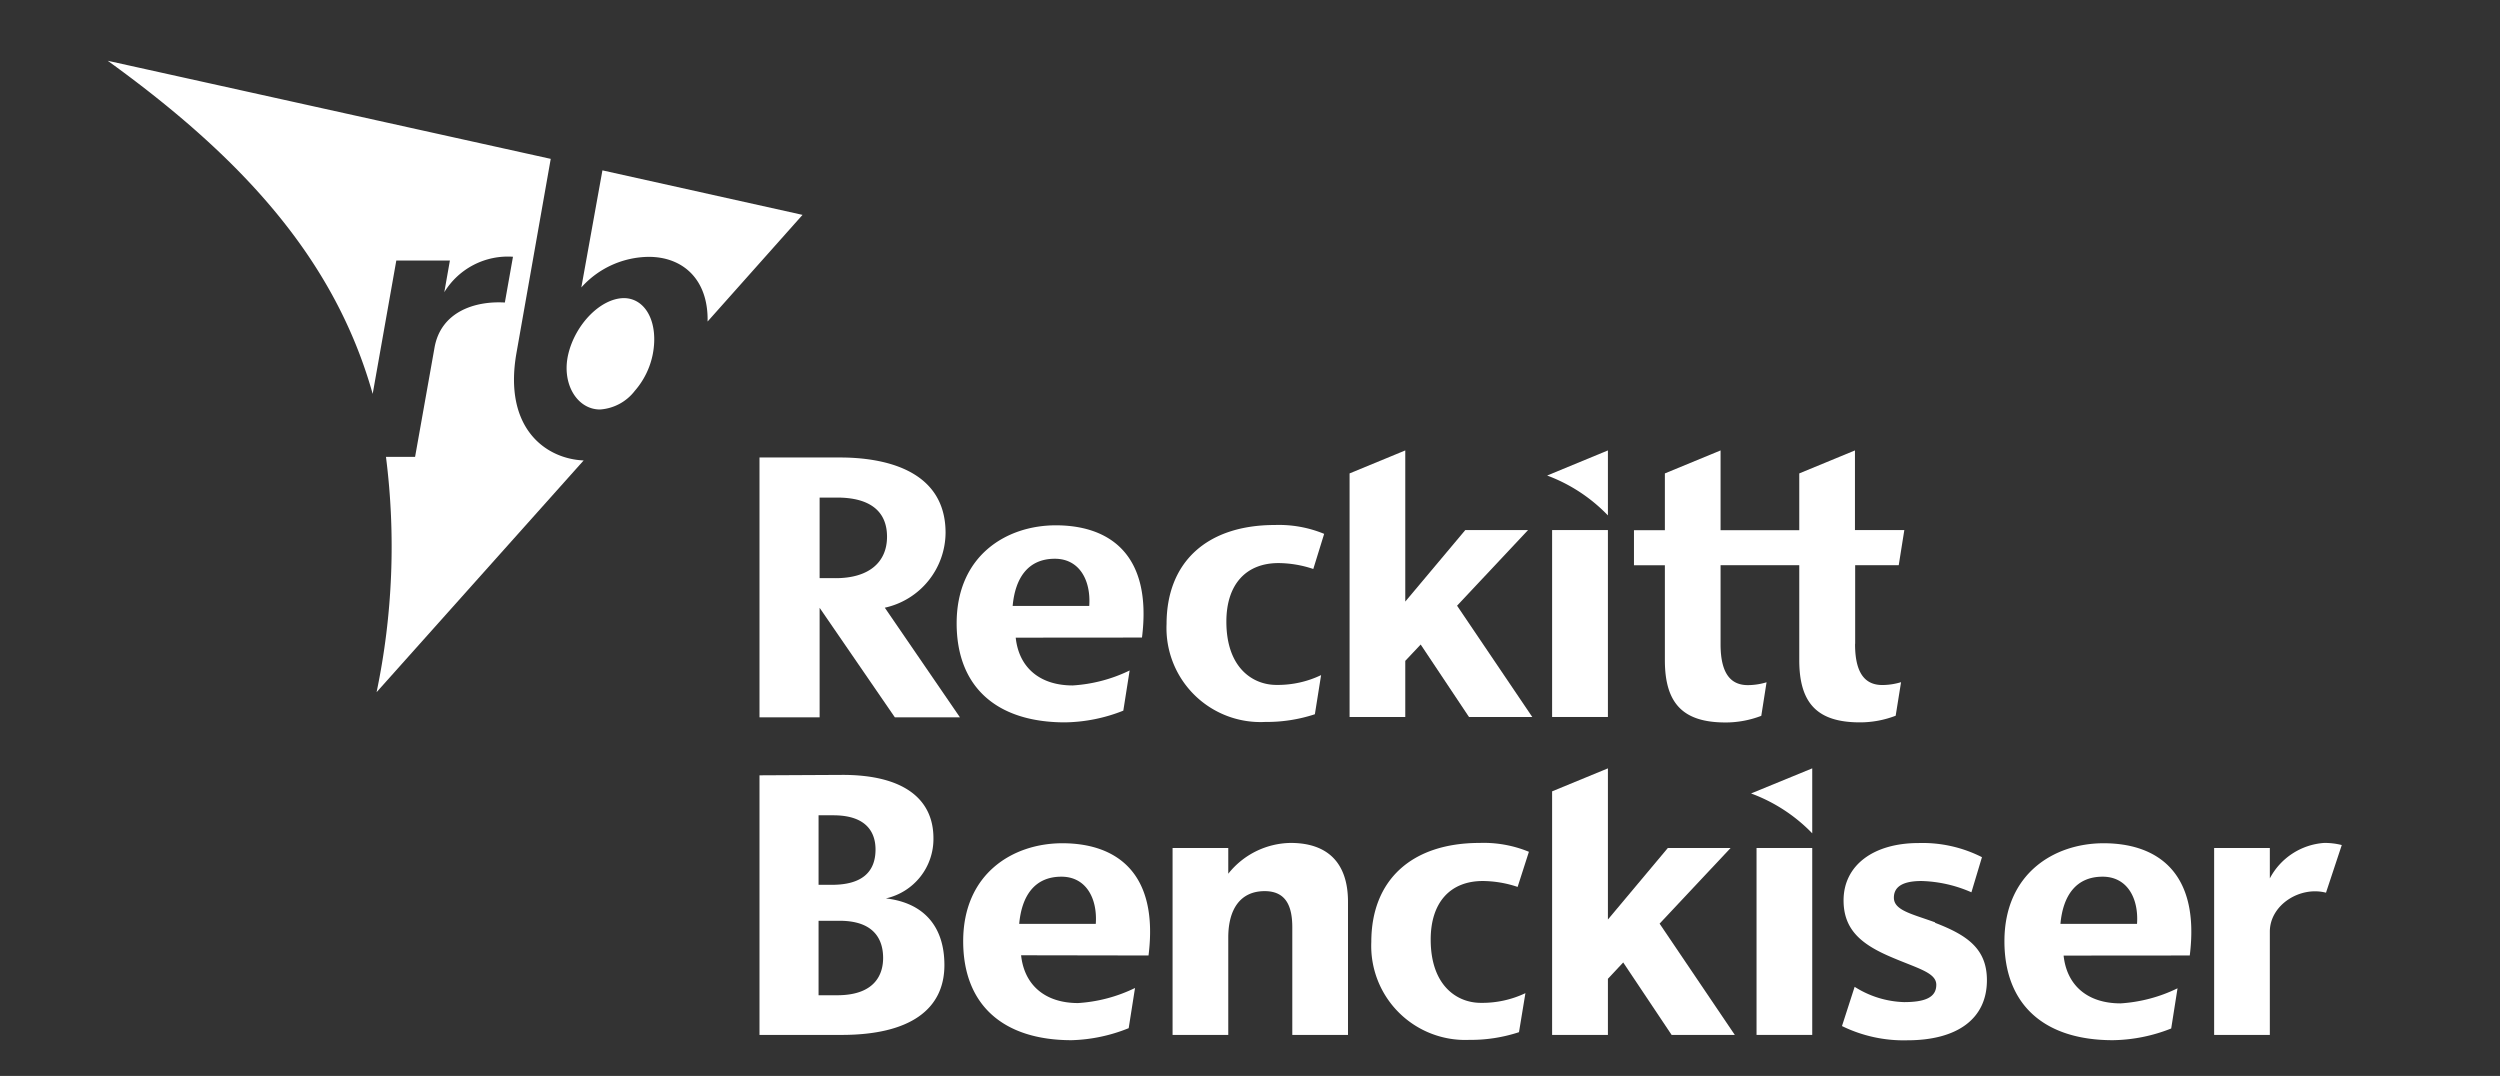 <svg id="Layer_1" data-name="Layer 1" xmlns="http://www.w3.org/2000/svg" viewBox="0 0 237 102"><rect x="0" y="0" width="237" height="102" fill="#333333" stroke="none"/><defs><style>.cls-1{fill:#fff;}</style></defs><title>reckitt_benckiser</title><rect class="cls-1" x="147.14" y="50.25" width="5.29" height="17.72"/><path class="cls-1" d="M202.55,87.58h-7.22c.24-2.64,1.45-4.47,4-4.47,2.34,0,3.43,2.06,3.26,4.47m5,3c1-8-3.21-10.64-8.17-10.64-4.68,0-9.4,2.87-9.4,9.29,0,6,3.75,9.38,10.28,9.38a15.48,15.48,0,0,0,5.53-1.11l.6-3.81a14.34,14.34,0,0,1-5.4,1.43c-3.13,0-5.1-1.7-5.4-4.53Z"/><path class="cls-1" d="M103.24,57.44H96c.24-2.64,1.45-4.47,4-4.47,2.34,0,3.43,2.06,3.26,4.47m5,3c1-8-3.2-10.64-8.17-10.64-4.68,0-9.4,2.87-9.4,9.29,0,6,3.75,9.39,10.28,9.39a15.48,15.48,0,0,0,5.52-1.11l.6-3.81a14.35,14.35,0,0,1-5.4,1.42c-3.12,0-5.1-1.7-5.4-4.53Z"/><path class="cls-1" d="M103.84,87.58H96.62c.24-2.64,1.45-4.47,4-4.47,2.34,0,3.43,2.06,3.26,4.47m5,3c1-8-3.2-10.64-8.17-10.64-4.68,0-9.4,2.87-9.4,9.29,0,6,3.75,9.38,10.28,9.38A15.47,15.47,0,0,0,107,97.47l.6-3.81a14.34,14.34,0,0,1-5.4,1.43c-3.12,0-5.1-1.7-5.4-4.53Z"/><path class="cls-1" d="M171.8,72.84V79A15.49,15.49,0,0,0,166,75.22Z"/><rect class="cls-1" x="166.52" y="80.39" width="5.28" height="17.72"/><path class="cls-1" d="M143.87,84.08a10.59,10.59,0,0,0-3.3-.56c-3.06,0-4.94,2-4.94,5.55,0,4.43,2.55,6,4.74,6a9.54,9.54,0,0,0,4.24-.92L144,97.85a14.59,14.59,0,0,1-4.72.73A8.91,8.91,0,0,1,130,89.3c0-5.89,3.84-9.39,10.27-9.39a11.25,11.25,0,0,1,4.67.84Z"/><path class="cls-1" d="M124.5,53.94a10.57,10.57,0,0,0-3.3-.56c-3.06,0-4.94,2-4.94,5.55,0,4.43,2.55,6,4.74,6a9.51,9.51,0,0,0,4.24-.93l-.59,3.71a14.56,14.56,0,0,1-4.71.73,8.91,8.91,0,0,1-9.35-9.28c0-5.89,3.84-9.39,10.27-9.39a11.23,11.23,0,0,1,4.67.84Z"/><path class="cls-1" d="M127.79,85.49c0-3.76-2-5.58-5.43-5.58a7.68,7.68,0,0,0-5.92,2.92V80.39h-5.28V98.11h5.28V88.87c0-2.68,1.15-4.39,3.45-4.39,2,0,2.62,1.39,2.62,3.43V98.11h5.28Z"/><path class="cls-1" d="M175.87,61V53.58H180l.53-3.33h-4.68V42.7l-5.28,2.18v5.38h-7.46V42.7l-5.28,2.18v5.38h-2.93v3.33h2.93v9c0,4.14,1.76,5.9,5.75,5.9a9.42,9.42,0,0,0,3.39-.63l.5-3.18a6.23,6.23,0,0,1-1.77.27c-1.44,0-2.59-.85-2.59-3.87V53.58h7.46v9c0,4.14,1.76,5.9,5.75,5.9a9.4,9.4,0,0,0,3.39-.63l.51-3.18a6.22,6.22,0,0,1-1.77.27c-1.44,0-2.59-.85-2.59-3.87"/><path class="cls-1" d="M183.45,87.44c-2.19-.8-3.91-1.13-3.91-2.34,0-1,.78-1.58,2.62-1.58a12.54,12.54,0,0,1,4.73,1.07l1-3.33a12.45,12.45,0,0,0-6-1.34c-4.3,0-7.12,2.12-7.12,5.44,0,2.7,1.6,4.09,4.26,5.26s4.53,1.54,4.53,2.74S182.49,95,180.5,95a9.21,9.21,0,0,1-4.68-1.45l-1.2,3.72a13.27,13.27,0,0,0,6.19,1.35c4.69,0,7.55-2,7.55-5.7,0-3-1.9-4.28-4.92-5.44"/><path class="cls-1" d="M220.5,84.64,222,80.11a6.55,6.55,0,0,0-1.67-.2,6.32,6.32,0,0,0-5.15,3.36V80.39h-5.28V98.11h5.28V88.32c0-2.53,2.87-4.36,5.37-3.68"/><path class="cls-1" d="M79.21,54.81H77.7V47.17h1.66c3.09,0,4.73,1.28,4.73,3.71s-1.73,3.93-4.87,3.93M91,68,83.88,57.61a7.33,7.33,0,0,0,5.76-7.1c0-6.2-6.27-7.14-10-7.14H72V68H77.7V57.62L84.83,68Z"/><path class="cls-1" d="M79.41,94.35H77.6V87.29h2c3.4,0,4.12,1.92,4.12,3.53,0,1.32-.57,3.53-4.36,3.53M77.6,77.29H79c3.28,0,4,1.76,4,3.24,0,2.22-1.39,3.35-4.13,3.35H77.6ZM72,73.5V98.11h7.78c6.47,0,9.75-2.41,9.75-6.62,0-3.62-1.91-5.9-5.55-6.32a5.77,5.77,0,0,0,4.51-5.71c0-3.76-2.89-6-8.6-6Z"/><path class="cls-1" d="M152.43,42.7v6.16a15.5,15.5,0,0,0-5.76-3.78Z"/><polygon class="cls-1" points="145.26 67.97 138.13 57.42 144.86 50.25 138.91 50.25 133.22 57.03 133.22 42.7 127.94 44.88 127.94 67.97 133.22 67.97 133.22 62.65 134.68 61.1 139.26 67.97 145.26 67.97"/><polygon class="cls-1" points="164.46 98.11 157.33 87.56 164.06 80.39 158.11 80.39 152.43 87.17 152.43 72.84 147.14 75.02 147.14 98.11 152.43 98.11 152.43 92.79 153.88 91.24 158.47 98.11 164.46 98.11"/><path class="cls-1" d="M59.18,28.26c-2.23,0-4.62,2.47-5.3,5.28s.82,5.28,3,5.28a4.54,4.54,0,0,0,3.3-1.77h0a7.47,7.47,0,0,0,1.71-3.51c.55-2.92-.65-5.28-2.77-5.28"/><path class="cls-1" d="M55.33,43.65c-3.61-.15-7.62-3.07-6.37-10.18l3.25-18.41-42-9.3C22.87,14.9,31.71,24.48,35.33,37.34L37.57,24.7h5.08l-.53,3a7.06,7.06,0,0,1,6.51-3.36l-.77,4.34c-2.88-.17-6.08.9-6.67,4.29L39.35,43.31H36.59a67.45,67.45,0,0,1-.89,22.31Z"/><path class="cls-1" d="M57.11,16.15l-2,11.1a8.68,8.68,0,0,1,6.4-2.9c3.2,0,5.65,2.11,5.57,6.13l9-10.11Z"/></svg>